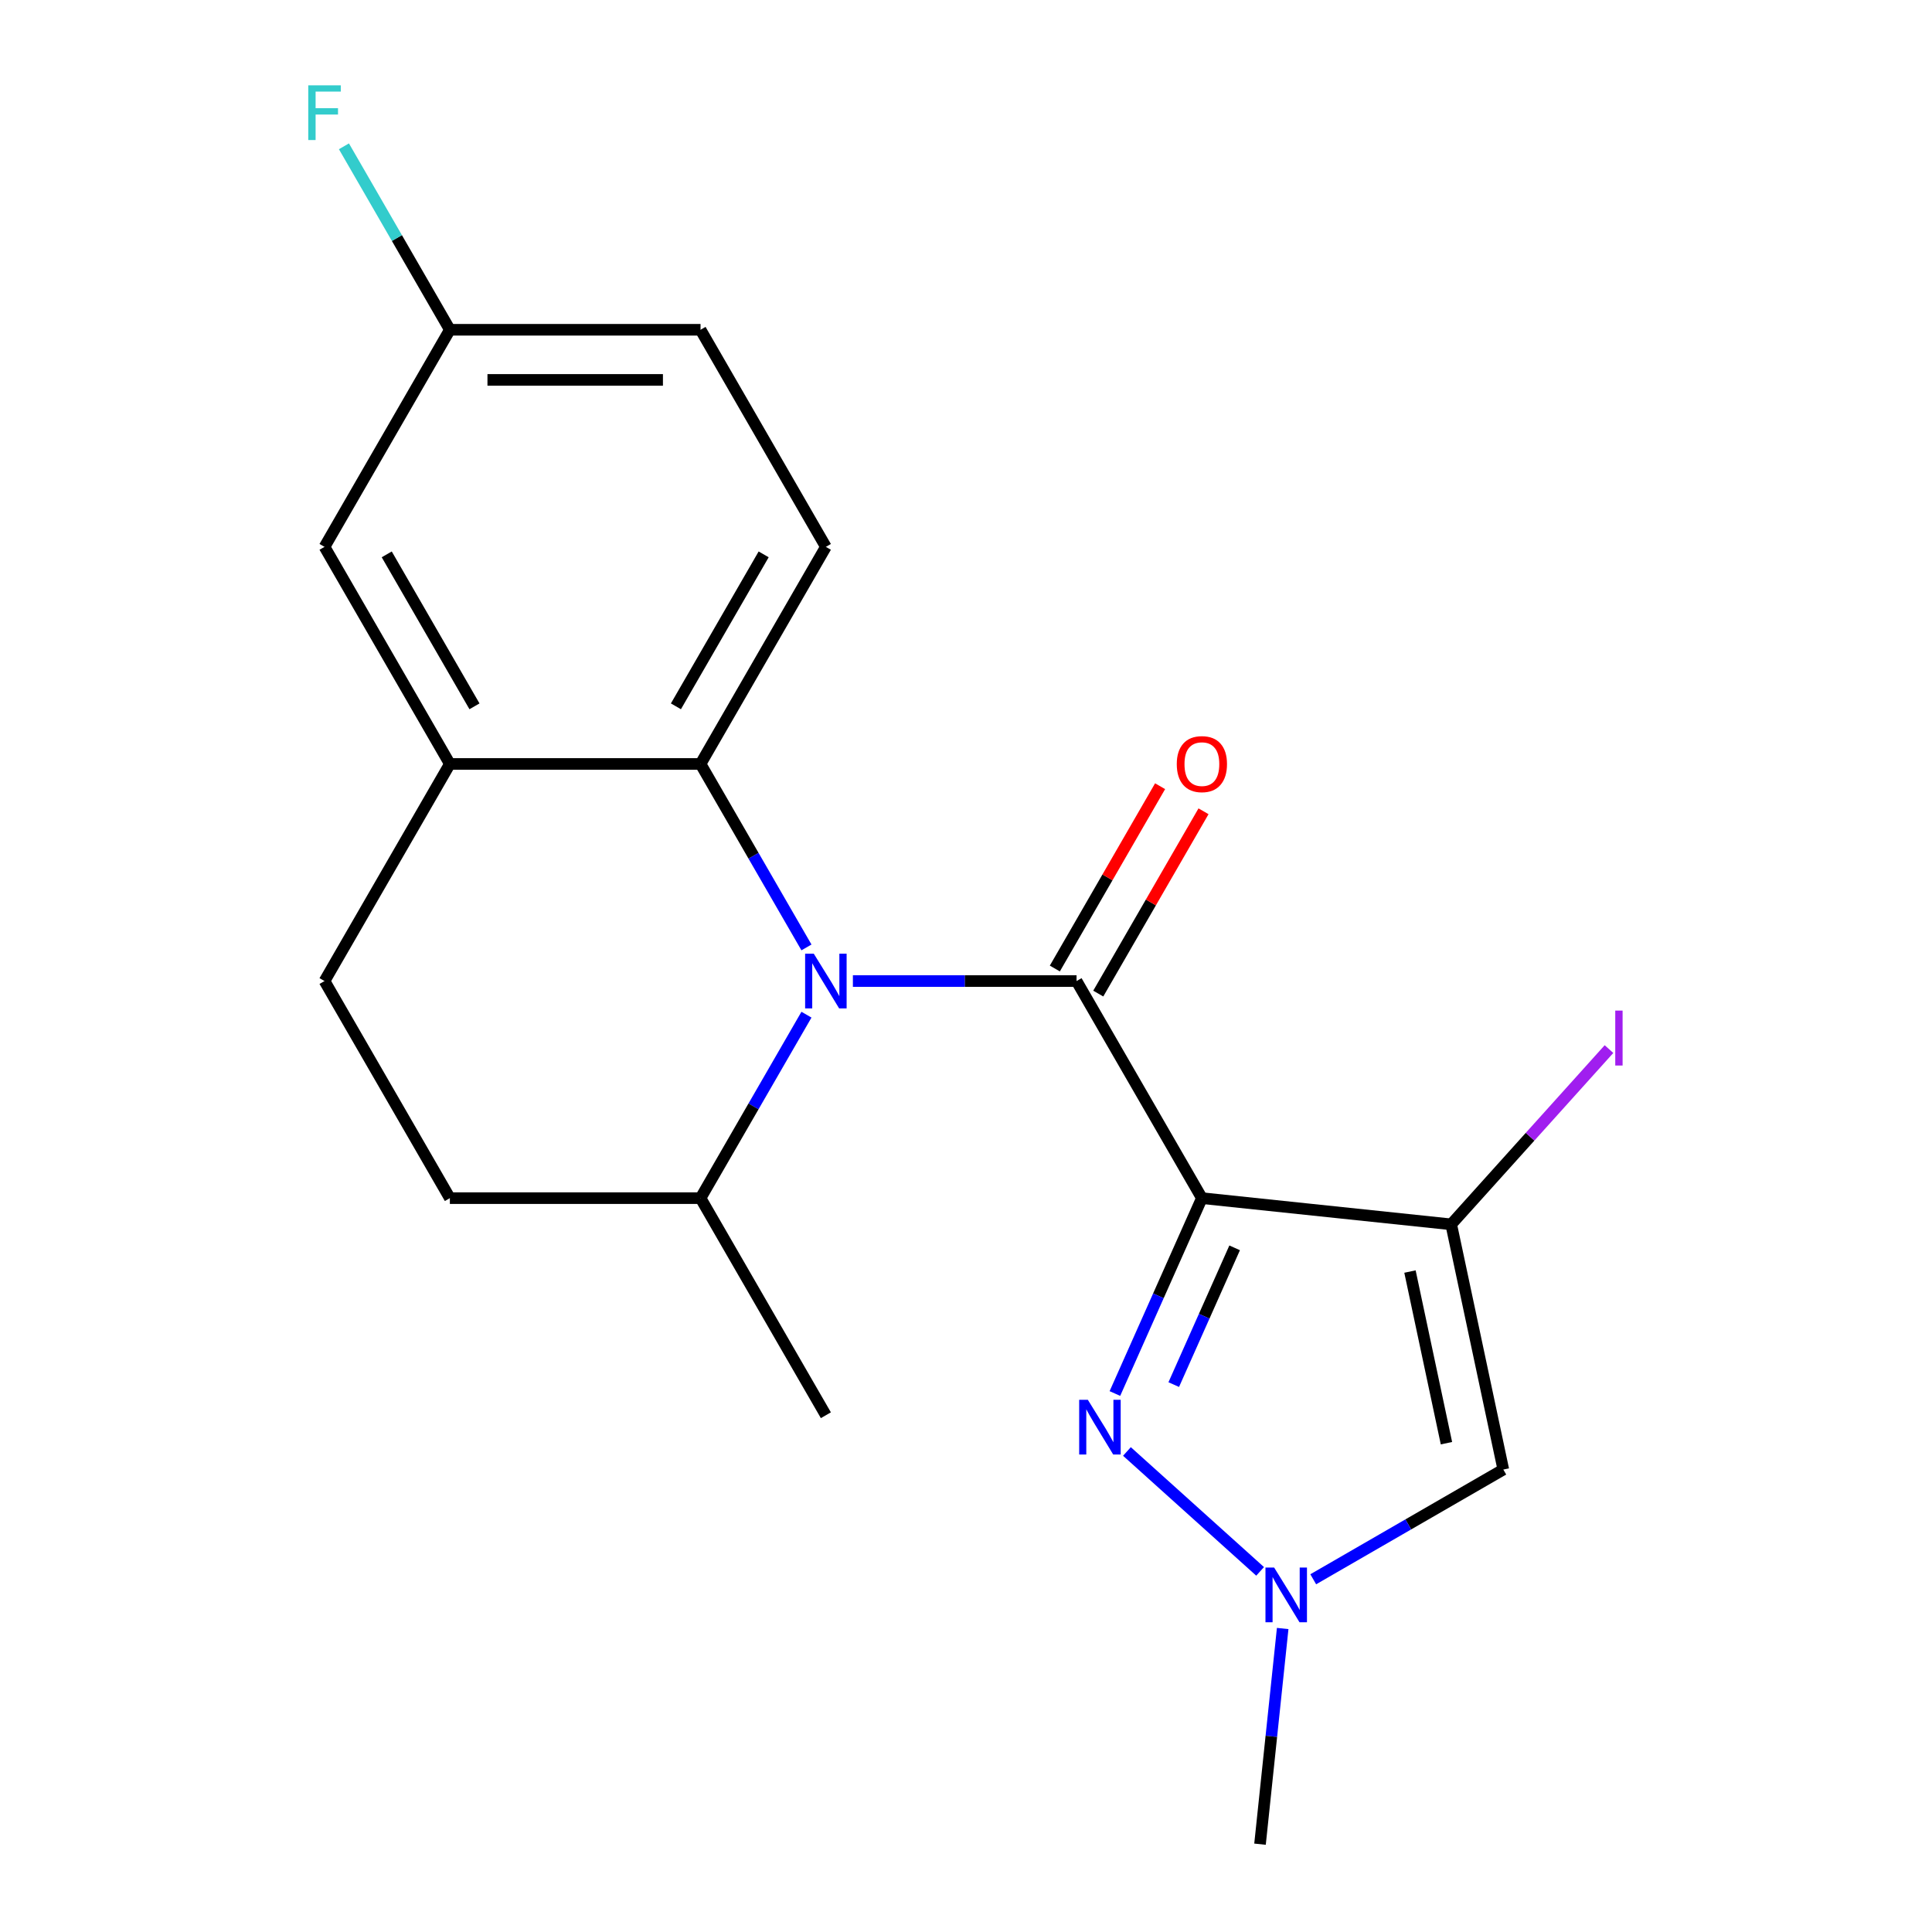 <?xml version='1.0' encoding='iso-8859-1'?>
<svg version='1.1' baseProfile='full'
              xmlns='http://www.w3.org/2000/svg'
                      xmlns:rdkit='http://www.rdkit.org/xml'
                      xmlns:xlink='http://www.w3.org/1999/xlink'
                  xml:space='preserve'
width='1000px' height='1000px' viewBox='0 0 1000 1000'>
<!-- END OF HEADER -->
<rect style='opacity:1.0;fill:#FFFFFF;stroke:none' width='1000' height='1000' x='0' y='0'> </rect>
<path class='bond-0' d='M 622.095,620.156 L 557.221,507.79' style='fill:none;fill-rule:evenodd;stroke:#000000;stroke-width:6px;stroke-linecap:butt;stroke-linejoin:miter;stroke-opacity:1' />
<path class='bond-2' d='M 622.095,620.156 L 751.134,633.718' style='fill:none;fill-rule:evenodd;stroke:#000000;stroke-width:6px;stroke-linecap:butt;stroke-linejoin:miter;stroke-opacity:1' />
<path class='bond-3' d='M 622.095,620.156 L 599.583,670.72' style='fill:none;fill-rule:evenodd;stroke:#000000;stroke-width:6px;stroke-linecap:butt;stroke-linejoin:miter;stroke-opacity:1' />
<path class='bond-3' d='M 599.583,670.72 L 577.07,721.284' style='fill:none;fill-rule:evenodd;stroke:#0000FF;stroke-width:6px;stroke-linecap:butt;stroke-linejoin:miter;stroke-opacity:1' />
<path class='bond-3' d='M 639.048,645.88 L 623.289,681.275' style='fill:none;fill-rule:evenodd;stroke:#000000;stroke-width:6px;stroke-linecap:butt;stroke-linejoin:miter;stroke-opacity:1' />
<path class='bond-3' d='M 623.289,681.275 L 607.53,716.669' style='fill:none;fill-rule:evenodd;stroke:#0000FF;stroke-width:6px;stroke-linecap:butt;stroke-linejoin:miter;stroke-opacity:1' />
<path class='bond-1' d='M 557.221,507.79 L 499.338,507.79' style='fill:none;fill-rule:evenodd;stroke:#000000;stroke-width:6px;stroke-linecap:butt;stroke-linejoin:miter;stroke-opacity:1' />
<path class='bond-1' d='M 499.338,507.79 L 441.455,507.79' style='fill:none;fill-rule:evenodd;stroke:#0000FF;stroke-width:6px;stroke-linecap:butt;stroke-linejoin:miter;stroke-opacity:1' />
<path class='bond-9' d='M 568.457,514.277 L 595.698,467.096' style='fill:none;fill-rule:evenodd;stroke:#000000;stroke-width:6px;stroke-linecap:butt;stroke-linejoin:miter;stroke-opacity:1' />
<path class='bond-9' d='M 595.698,467.096 L 622.938,419.915' style='fill:none;fill-rule:evenodd;stroke:#FF0000;stroke-width:6px;stroke-linecap:butt;stroke-linejoin:miter;stroke-opacity:1' />
<path class='bond-9' d='M 545.984,501.302 L 573.224,454.121' style='fill:none;fill-rule:evenodd;stroke:#000000;stroke-width:6px;stroke-linecap:butt;stroke-linejoin:miter;stroke-opacity:1' />
<path class='bond-9' d='M 573.224,454.121 L 600.464,406.94' style='fill:none;fill-rule:evenodd;stroke:#FF0000;stroke-width:6px;stroke-linecap:butt;stroke-linejoin:miter;stroke-opacity:1' />
<path class='bond-5' d='M 417.423,490.386 L 390.01,442.905' style='fill:none;fill-rule:evenodd;stroke:#0000FF;stroke-width:6px;stroke-linecap:butt;stroke-linejoin:miter;stroke-opacity:1' />
<path class='bond-5' d='M 390.01,442.905 L 362.597,395.423' style='fill:none;fill-rule:evenodd;stroke:#000000;stroke-width:6px;stroke-linecap:butt;stroke-linejoin:miter;stroke-opacity:1' />
<path class='bond-10' d='M 417.423,525.193 L 390.01,572.675' style='fill:none;fill-rule:evenodd;stroke:#0000FF;stroke-width:6px;stroke-linecap:butt;stroke-linejoin:miter;stroke-opacity:1' />
<path class='bond-10' d='M 390.01,572.675 L 362.597,620.156' style='fill:none;fill-rule:evenodd;stroke:#000000;stroke-width:6px;stroke-linecap:butt;stroke-linejoin:miter;stroke-opacity:1' />
<path class='bond-4' d='M 751.134,633.718 L 778.11,760.632' style='fill:none;fill-rule:evenodd;stroke:#000000;stroke-width:6px;stroke-linecap:butt;stroke-linejoin:miter;stroke-opacity:1' />
<path class='bond-4' d='M 729.798,658.151 L 748.681,746.99' style='fill:none;fill-rule:evenodd;stroke:#000000;stroke-width:6px;stroke-linecap:butt;stroke-linejoin:miter;stroke-opacity:1' />
<path class='bond-13' d='M 751.134,633.718 L 791.972,588.363' style='fill:none;fill-rule:evenodd;stroke:#000000;stroke-width:6px;stroke-linecap:butt;stroke-linejoin:miter;stroke-opacity:1' />
<path class='bond-13' d='M 791.972,588.363 L 832.81,543.008' style='fill:none;fill-rule:evenodd;stroke:#A01EEF;stroke-width:6px;stroke-linecap:butt;stroke-linejoin:miter;stroke-opacity:1' />
<path class='bond-6' d='M 583.305,751.279 L 652.231,813.339' style='fill:none;fill-rule:evenodd;stroke:#0000FF;stroke-width:6px;stroke-linecap:butt;stroke-linejoin:miter;stroke-opacity:1' />
<path class='bond-20' d='M 778.11,760.632 L 728.919,789.033' style='fill:none;fill-rule:evenodd;stroke:#000000;stroke-width:6px;stroke-linecap:butt;stroke-linejoin:miter;stroke-opacity:1' />
<path class='bond-20' d='M 728.919,789.033 L 679.728,817.433' style='fill:none;fill-rule:evenodd;stroke:#0000FF;stroke-width:6px;stroke-linecap:butt;stroke-linejoin:miter;stroke-opacity:1' />
<path class='bond-7' d='M 362.597,395.423 L 232.848,395.423' style='fill:none;fill-rule:evenodd;stroke:#000000;stroke-width:6px;stroke-linecap:butt;stroke-linejoin:miter;stroke-opacity:1' />
<path class='bond-8' d='M 362.597,395.423 L 427.471,283.057' style='fill:none;fill-rule:evenodd;stroke:#000000;stroke-width:6px;stroke-linecap:butt;stroke-linejoin:miter;stroke-opacity:1' />
<path class='bond-8' d='M 349.855,365.593 L 395.267,286.937' style='fill:none;fill-rule:evenodd;stroke:#000000;stroke-width:6px;stroke-linecap:butt;stroke-linejoin:miter;stroke-opacity:1' />
<path class='bond-18' d='M 663.915,842.911 L 658.048,898.728' style='fill:none;fill-rule:evenodd;stroke:#0000FF;stroke-width:6px;stroke-linecap:butt;stroke-linejoin:miter;stroke-opacity:1' />
<path class='bond-18' d='M 658.048,898.728 L 652.182,954.545' style='fill:none;fill-rule:evenodd;stroke:#000000;stroke-width:6px;stroke-linecap:butt;stroke-linejoin:miter;stroke-opacity:1' />
<path class='bond-11' d='M 232.848,395.423 L 167.973,283.057' style='fill:none;fill-rule:evenodd;stroke:#000000;stroke-width:6px;stroke-linecap:butt;stroke-linejoin:miter;stroke-opacity:1' />
<path class='bond-11' d='M 245.59,365.593 L 200.177,286.937' style='fill:none;fill-rule:evenodd;stroke:#000000;stroke-width:6px;stroke-linecap:butt;stroke-linejoin:miter;stroke-opacity:1' />
<path class='bond-21' d='M 232.848,395.423 L 167.973,507.79' style='fill:none;fill-rule:evenodd;stroke:#000000;stroke-width:6px;stroke-linecap:butt;stroke-linejoin:miter;stroke-opacity:1' />
<path class='bond-16' d='M 427.471,283.057 L 362.597,170.691' style='fill:none;fill-rule:evenodd;stroke:#000000;stroke-width:6px;stroke-linecap:butt;stroke-linejoin:miter;stroke-opacity:1' />
<path class='bond-14' d='M 362.597,620.156 L 232.848,620.156' style='fill:none;fill-rule:evenodd;stroke:#000000;stroke-width:6px;stroke-linecap:butt;stroke-linejoin:miter;stroke-opacity:1' />
<path class='bond-19' d='M 362.597,620.156 L 427.471,732.522' style='fill:none;fill-rule:evenodd;stroke:#000000;stroke-width:6px;stroke-linecap:butt;stroke-linejoin:miter;stroke-opacity:1' />
<path class='bond-22' d='M 167.973,283.057 L 232.848,170.691' style='fill:none;fill-rule:evenodd;stroke:#000000;stroke-width:6px;stroke-linecap:butt;stroke-linejoin:miter;stroke-opacity:1' />
<path class='bond-12' d='M 167.973,507.79 L 232.848,620.156' style='fill:none;fill-rule:evenodd;stroke:#000000;stroke-width:6px;stroke-linecap:butt;stroke-linejoin:miter;stroke-opacity:1' />
<path class='bond-15' d='M 232.848,170.691 L 362.597,170.691' style='fill:none;fill-rule:evenodd;stroke:#000000;stroke-width:6px;stroke-linecap:butt;stroke-linejoin:miter;stroke-opacity:1' />
<path class='bond-15' d='M 252.31,196.641 L 343.134,196.641' style='fill:none;fill-rule:evenodd;stroke:#000000;stroke-width:6px;stroke-linecap:butt;stroke-linejoin:miter;stroke-opacity:1' />
<path class='bond-17' d='M 232.848,170.691 L 205.434,123.21' style='fill:none;fill-rule:evenodd;stroke:#000000;stroke-width:6px;stroke-linecap:butt;stroke-linejoin:miter;stroke-opacity:1' />
<path class='bond-17' d='M 205.434,123.21 L 178.021,75.728' style='fill:none;fill-rule:evenodd;stroke:#33CCCC;stroke-width:6px;stroke-linecap:butt;stroke-linejoin:miter;stroke-opacity:1' />
<path  class='atom-2' d='M 421.211 493.63
L 430.491 508.63
Q 431.411 510.11, 432.891 512.79
Q 434.371 515.47, 434.451 515.63
L 434.451 493.63
L 438.211 493.63
L 438.211 521.95
L 434.331 521.95
L 424.371 505.55
Q 423.211 503.63, 421.971 501.43
Q 420.771 499.23, 420.411 498.55
L 420.411 521.95
L 416.731 521.95
L 416.731 493.63
L 421.211 493.63
' fill='#0000FF'/>
<path  class='atom-4' d='M 563.062 724.528
L 572.342 739.528
Q 573.262 741.008, 574.742 743.688
Q 576.222 746.368, 576.302 746.528
L 576.302 724.528
L 580.062 724.528
L 580.062 752.848
L 576.182 752.848
L 566.222 736.448
Q 565.062 734.528, 563.822 732.328
Q 562.622 730.128, 562.262 729.448
L 562.262 752.848
L 558.582 752.848
L 558.582 724.528
L 563.062 724.528
' fill='#0000FF'/>
<path  class='atom-7' d='M 659.484 811.347
L 668.764 826.347
Q 669.684 827.827, 671.164 830.507
Q 672.644 833.187, 672.724 833.347
L 672.724 811.347
L 676.484 811.347
L 676.484 839.667
L 672.604 839.667
L 662.644 823.267
Q 661.484 821.347, 660.244 819.147
Q 659.044 816.947, 658.684 816.267
L 658.684 839.667
L 655.004 839.667
L 655.004 811.347
L 659.484 811.347
' fill='#0000FF'/>
<path  class='atom-10' d='M 609.095 395.503
Q 609.095 388.703, 612.455 384.903
Q 615.815 381.103, 622.095 381.103
Q 628.375 381.103, 631.735 384.903
Q 635.095 388.703, 635.095 395.503
Q 635.095 402.383, 631.695 406.303
Q 628.295 410.183, 622.095 410.183
Q 615.855 410.183, 612.455 406.303
Q 609.095 402.423, 609.095 395.503
M 622.095 406.983
Q 626.415 406.983, 628.735 404.103
Q 631.095 401.183, 631.095 395.503
Q 631.095 389.943, 628.735 387.143
Q 626.415 384.303, 622.095 384.303
Q 617.775 384.303, 615.415 387.103
Q 613.095 389.903, 613.095 395.503
Q 613.095 401.223, 615.415 404.103
Q 617.775 406.983, 622.095 406.983
' fill='#FF0000'/>
<path  class='atom-14' d='M 836.053 523.076
L 839.853 523.076
L 839.853 551.516
L 836.053 551.516
L 836.053 523.076
' fill='#A01EEF'/>
<path  class='atom-18' d='M 159.553 44.165
L 176.393 44.165
L 176.393 47.405
L 163.353 47.405
L 163.353 56.005
L 174.953 56.005
L 174.953 59.285
L 163.353 59.285
L 163.353 72.485
L 159.553 72.485
L 159.553 44.165
' fill='#33CCCC'/>
</svg>
